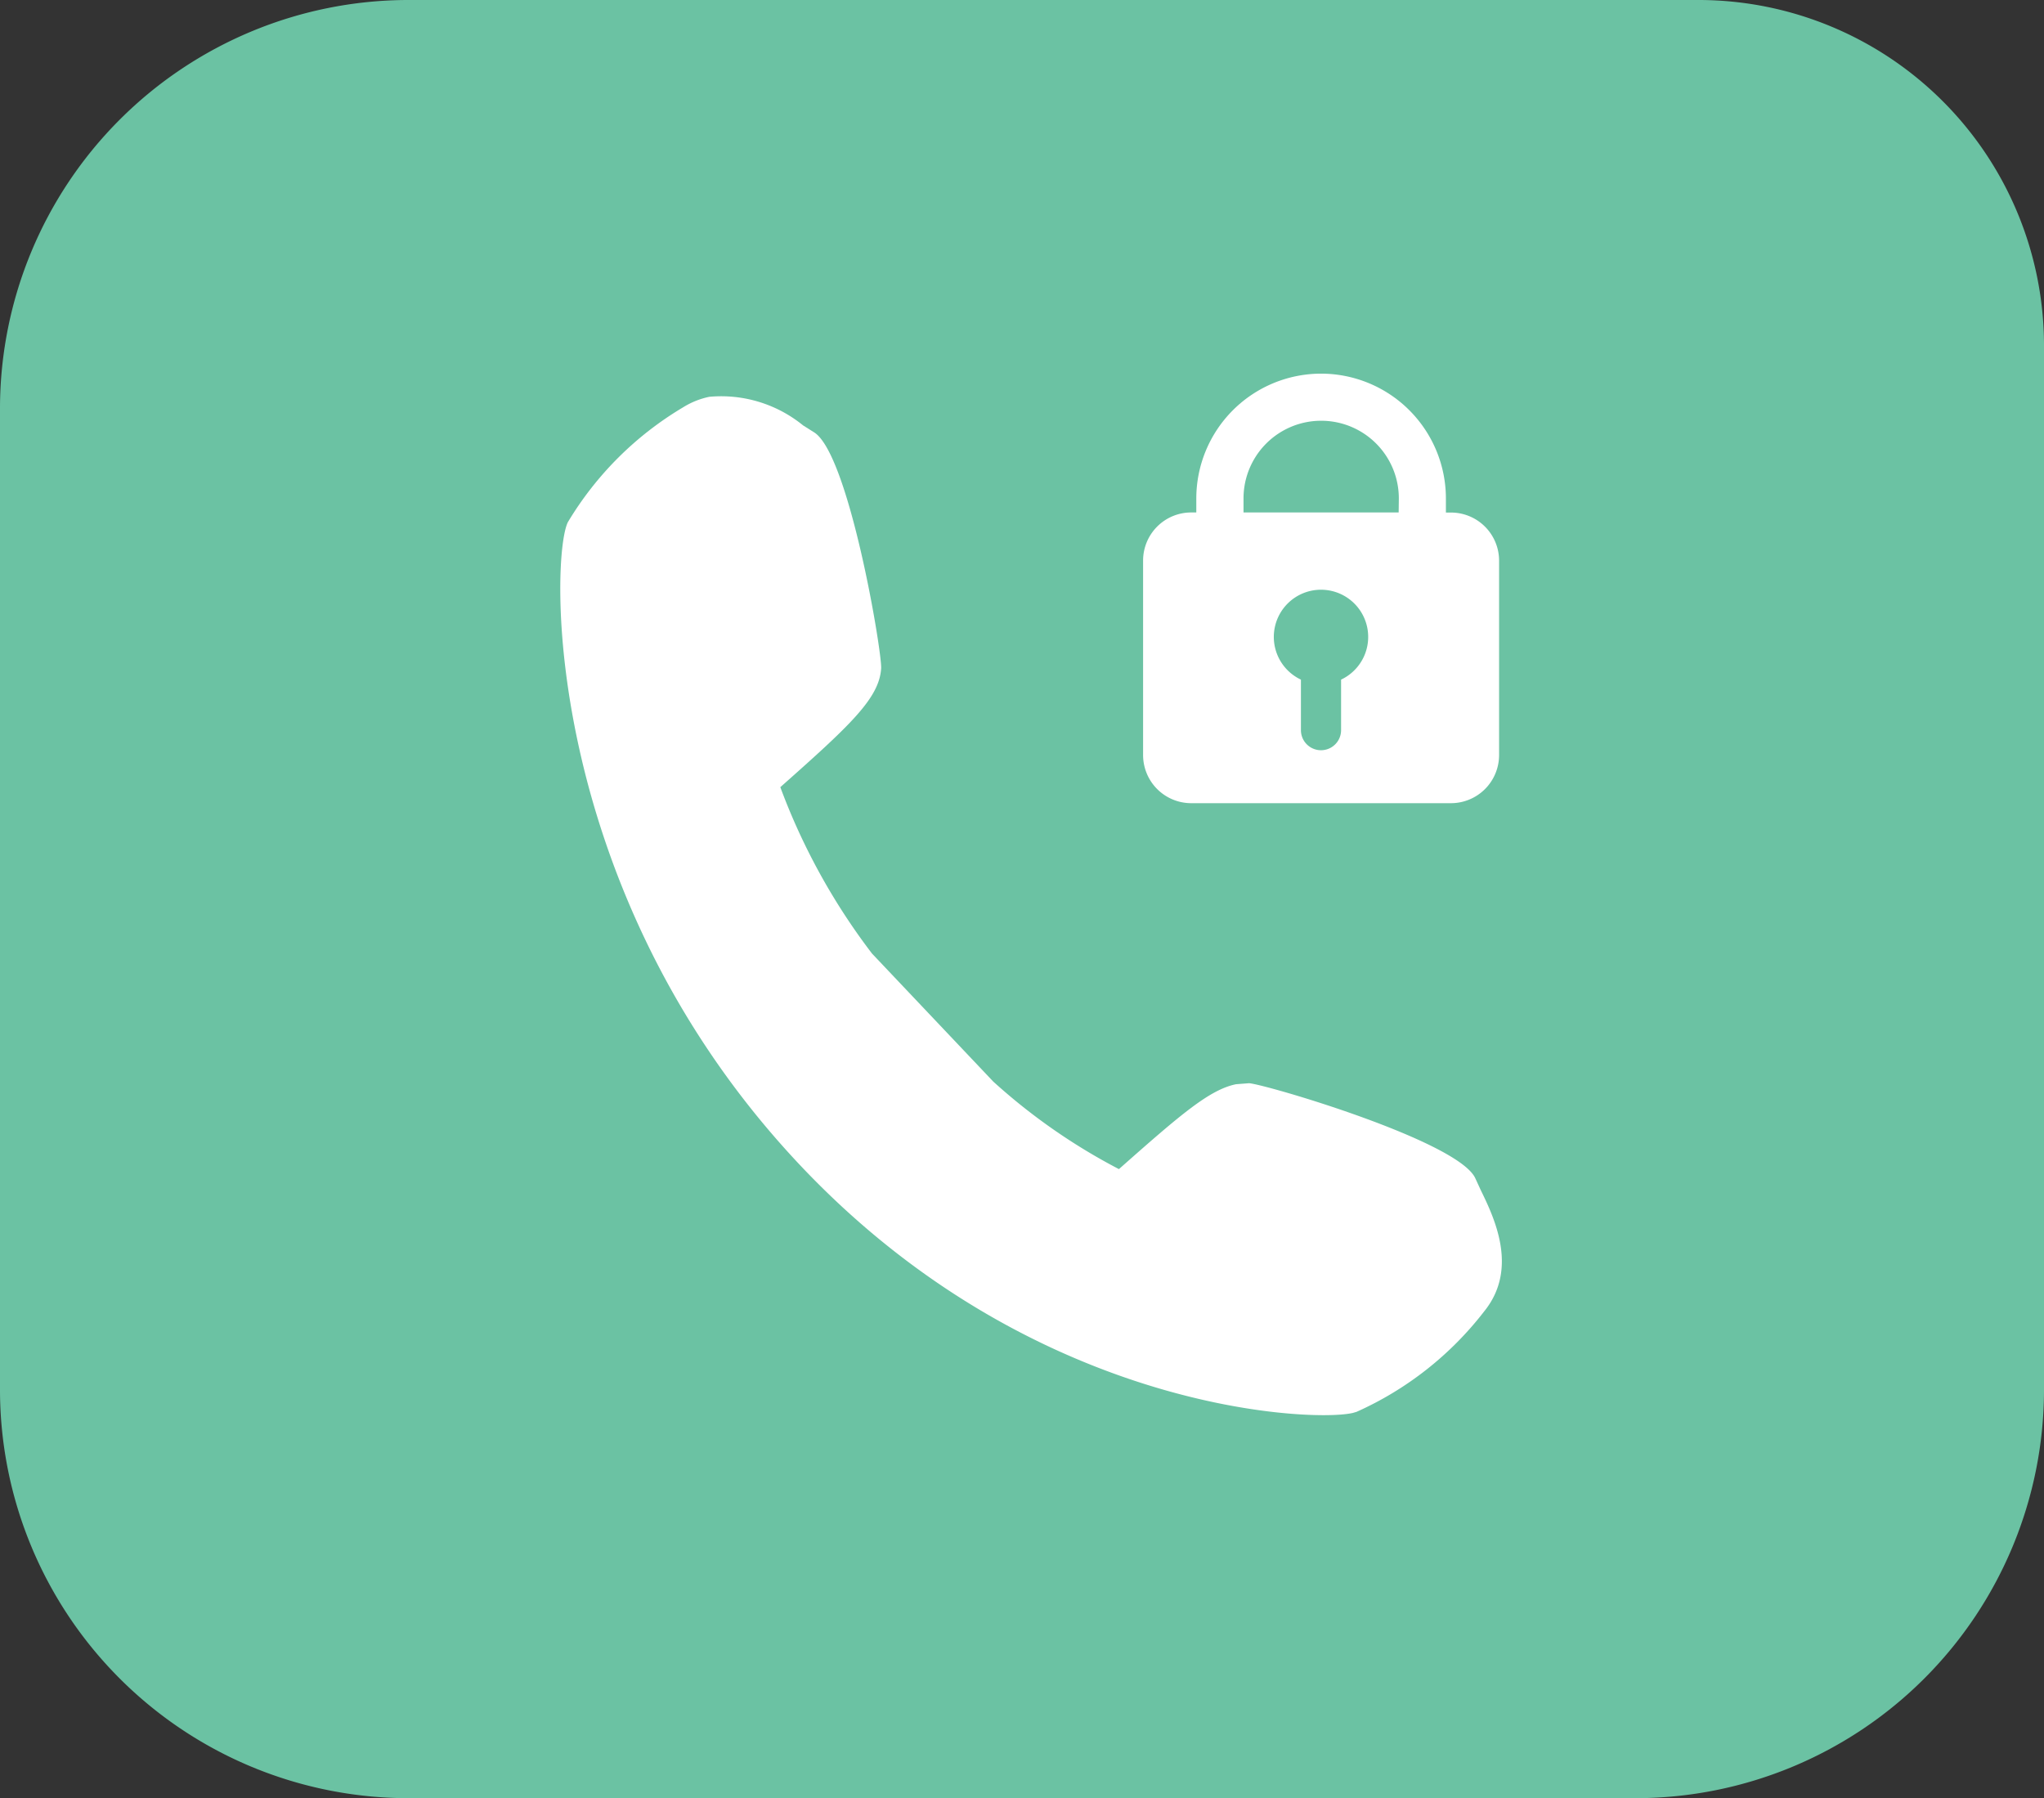 <svg xmlns="http://www.w3.org/2000/svg" width="71.563" height="62.95" viewBox="0 0 71.563 62.95">
  <rect x="0" y="0" width="71.563" height="62.95" fill="#333333" stroke="none"/>
  <g id="icon-features-voicemail" transform="translate(-225 -1938)">
    <g id="Group_113" data-name="Group 113" transform="translate(-93.854 1673.595)">
      <path id="Path_5015" data-name="Path 5015" d="M378.371,264.405H333.112a14.307,14.307,0,0,0-14.258,14.258V313.1a14.307,14.307,0,0,0,14.258,14.258h43.047A14.307,14.307,0,0,0,390.417,313.1V276.452A12.1,12.1,0,0,0,378.371,264.405Z" transform="translate(0 0)" fill="#6bc2a3"/>
      <g id="Group_113-2" data-name="Group 113" transform="translate(338.469 278.241)">
        <path id="Path_5016" data-name="Path 5016" d="M340.2,281.1c.035-.565-1.135-7.564-2.365-8.274l-.369-.233a4.54,4.54,0,0,0-3.284-1,2.823,2.823,0,0,0-.919.37,11.64,11.64,0,0,0-4.031,4.018c-.607,1.222-.885,12.369,7.469,21.789,8.254,9.315,18.435,9.721,19.964,9.407l.041-.008.136-.039a11.648,11.648,0,0,0,4.473-3.521c1.212-1.5.345-3.284-.122-4.243l-.184-.4c-.555-1.307-7.368-3.31-7.93-3.342l-.454.035c-.931.19-1.952,1.071-4.1,2.972a20.933,20.933,0,0,1-4.4-3.065l-4.246-4.483a22.476,22.476,0,0,1-3.209-5.824C339.115,283.091,340.135,282.148,340.2,281.1Z" transform="translate(-328.965 -271.537)" fill="#fff"/>
      </g>
      <g id="Group_115" data-name="Group 115" transform="translate(358.876 277.486)">
        <g id="Group_114" data-name="Group 114">
          <path id="Path_5017" data-name="Path 5017" d="M345.716,271.148a4.373,4.373,0,0,0-4.369,4.369v.491h-.177a1.685,1.685,0,0,0-1.686,1.684V284.5a1.686,1.686,0,0,0,1.686,1.686h9.092a1.686,1.686,0,0,0,1.686-1.686v-6.805a1.685,1.685,0,0,0-1.686-1.684h-.176v-.491A4.373,4.373,0,0,0,345.716,271.148Zm.7,10.712v1.769a.7.7,0,1,1-1.406,0V281.86a1.652,1.652,0,1,1,1.406,0Zm2.016-5.853H343v-.491a2.719,2.719,0,1,1,5.438,0Z" transform="translate(-339.485 -271.148)" fill="#fff"/>
        </g>
      </g>
    </g>
  </g>
</svg>
